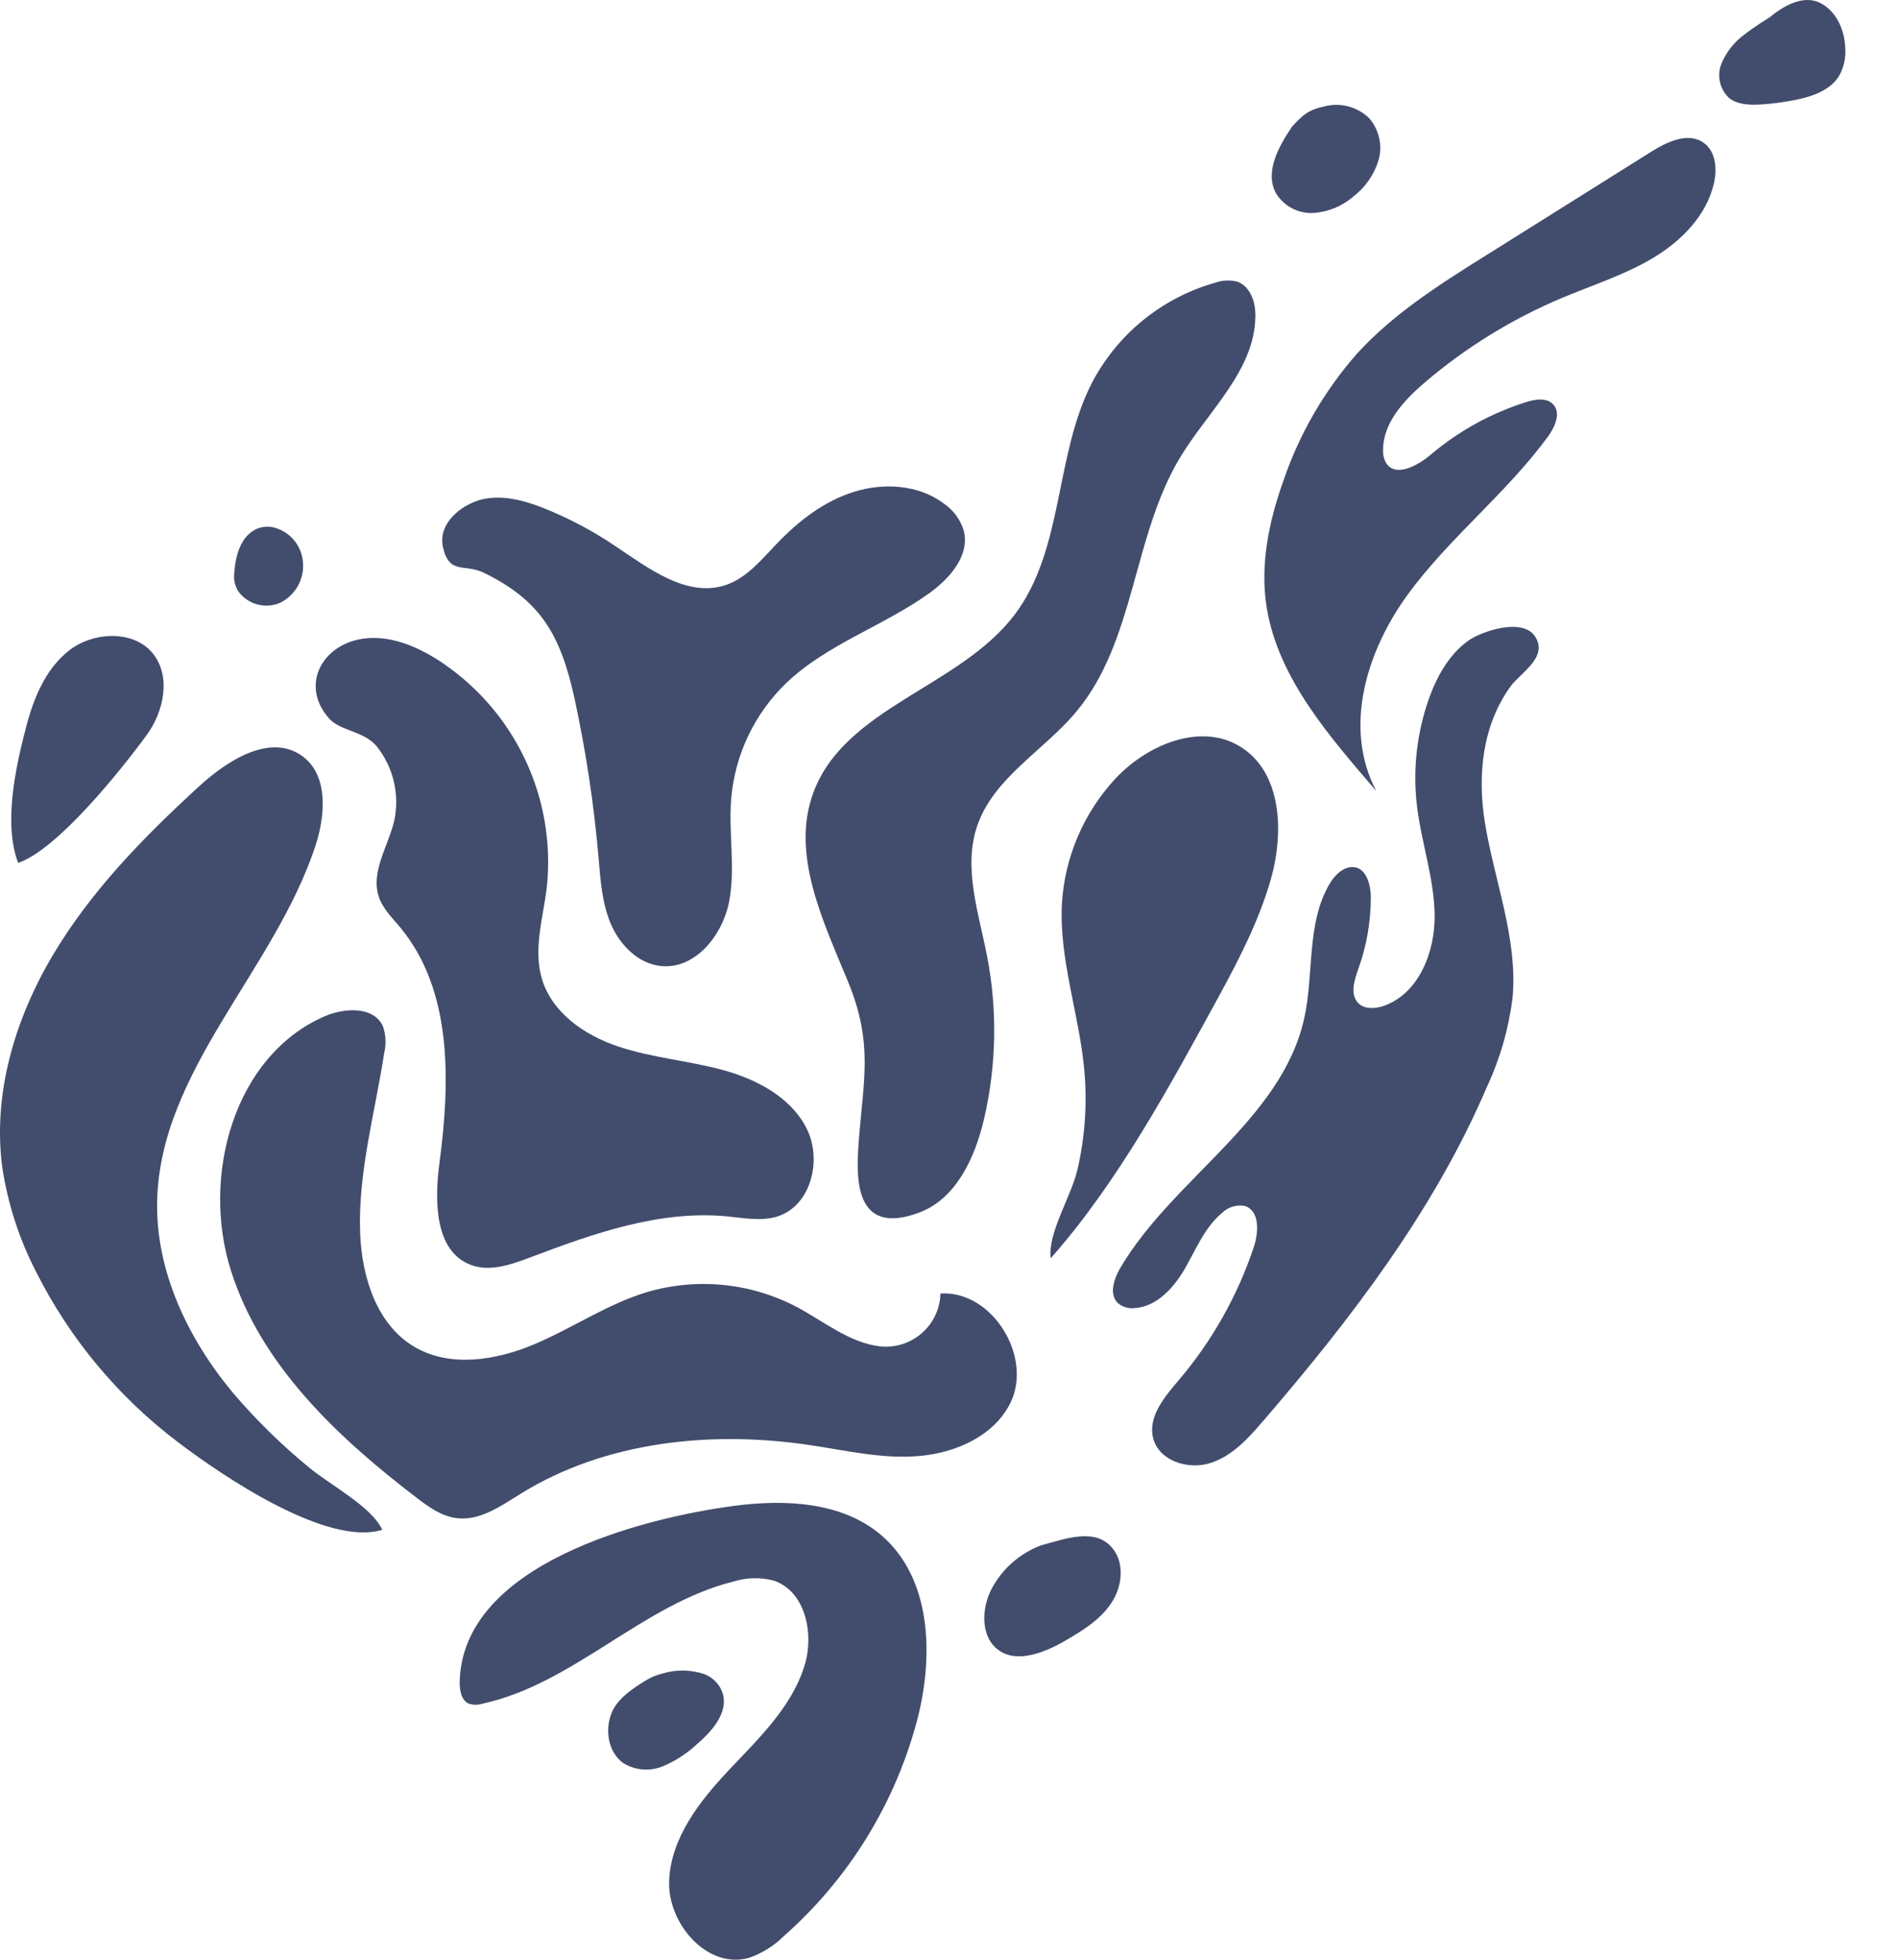 <?xml version="1.0" encoding="UTF-8"?> <svg xmlns="http://www.w3.org/2000/svg" width="31" height="32" viewBox="0 0 31 32" fill="none"><path d="M21.106 2.064C20.883 2.39 20.653 2.808 20.84 3.155C20.968 3.365 21.2 3.489 21.446 3.478C21.689 3.463 21.919 3.369 22.103 3.21C22.299 3.06 22.444 2.852 22.516 2.616C22.583 2.377 22.526 2.12 22.364 1.931C22.171 1.743 21.893 1.669 21.632 1.737C21.375 1.793 21.283 1.871 21.106 2.064Z" fill="#424D6D"></path><path d="M13.849 16.025C13.441 15.033 12.911 13.945 13.286 12.939C13.801 11.551 15.674 11.22 16.57 10.04C17.377 8.974 17.222 7.456 17.828 6.264C18.243 5.461 18.973 4.864 19.845 4.617C19.961 4.576 20.086 4.569 20.205 4.598C20.423 4.672 20.511 4.939 20.504 5.169C20.493 6.048 19.737 6.708 19.28 7.461C18.498 8.749 18.546 10.461 17.581 11.619C17.049 12.257 16.229 12.698 15.961 13.485C15.727 14.169 15.985 14.907 16.123 15.618C16.293 16.5 16.275 17.407 16.07 18.281C15.923 18.905 15.618 19.571 15.018 19.798C13.942 20.204 13.984 19.215 14.024 18.667C14.095 17.661 14.274 17.052 13.849 16.025Z" fill="#424D6D"></path><path d="M7.508 27.467C7.508 27.602 7.533 27.765 7.658 27.819C7.73 27.842 7.808 27.842 7.88 27.819C9.373 27.495 10.496 26.193 11.979 25.825C12.189 25.759 12.413 25.753 12.626 25.806C13.156 25.973 13.306 26.683 13.136 27.211C12.924 27.881 12.389 28.39 11.907 28.901C11.425 29.412 10.955 30.013 10.929 30.715C10.904 31.417 11.557 32.162 12.235 31.969C12.449 31.894 12.644 31.772 12.805 31.612C13.859 30.681 14.614 29.459 14.976 28.103C15.255 27.05 15.22 25.767 14.387 25.062C13.746 24.521 12.821 24.479 11.988 24.589C10.48 24.789 7.546 25.542 7.508 27.467Z" fill="#424D6D"></path><path d="M10.83 27.324C10.734 27.345 10.64 27.384 10.555 27.435C10.326 27.575 10.078 27.74 9.986 27.978C9.877 28.256 9.935 28.616 10.182 28.791C10.378 28.91 10.618 28.928 10.829 28.84C11.036 28.753 11.227 28.628 11.39 28.474C11.661 28.241 11.95 27.9 11.764 27.559C11.704 27.455 11.608 27.374 11.495 27.333C11.28 27.263 11.048 27.259 10.83 27.324Z" fill="#424D6D"></path><path d="M16.999 25.235C16.653 25.367 16.368 25.619 16.195 25.946C16.025 26.273 16.014 26.738 16.317 26.95C16.619 27.161 17.067 26.984 17.401 26.789C17.68 26.627 17.964 26.452 18.146 26.184C18.327 25.917 18.375 25.535 18.173 25.284C17.898 24.943 17.421 25.119 16.999 25.235Z" fill="#424D6D"></path><path d="M0.589 20.766C0.315 20.236 0.13 19.664 0.039 19.074C-0.125 17.868 0.243 16.636 0.868 15.588C1.493 14.539 2.359 13.657 3.257 12.835C3.721 12.41 4.41 11.977 4.926 12.338C5.364 12.642 5.319 13.304 5.152 13.811C4.486 15.84 2.616 17.474 2.567 19.608C2.54 20.756 3.07 21.862 3.807 22.746C4.181 23.184 4.593 23.589 5.039 23.955C5.378 24.241 6.074 24.601 6.243 24.98C5.334 25.259 3.623 24.092 2.919 23.558C1.937 22.818 1.14 21.862 0.589 20.766Z" fill="#424D6D"></path><path d="M24.251 13.42C24.405 14.38 24.792 15.322 24.705 16.291C24.642 16.795 24.501 17.287 24.286 17.747C23.424 19.764 22.07 21.53 20.639 23.194C20.392 23.481 20.129 23.777 19.764 23.891C19.399 24.005 18.93 23.852 18.835 23.485C18.744 23.134 19.022 22.808 19.256 22.532C19.8 21.892 20.215 21.154 20.48 20.358C20.559 20.116 20.575 19.769 20.332 19.692C20.197 19.667 20.058 19.709 19.961 19.805C19.678 20.038 19.538 20.393 19.356 20.709C19.175 21.025 18.895 21.338 18.53 21.36C18.434 21.371 18.34 21.343 18.264 21.283C18.108 21.142 18.191 20.885 18.298 20.703C19.165 19.236 20.93 18.293 21.301 16.631C21.465 15.896 21.334 15.075 21.719 14.427C21.811 14.272 21.974 14.122 22.149 14.166C22.323 14.209 22.389 14.457 22.39 14.652C22.389 15.05 22.321 15.445 22.186 15.82C22.119 16.006 22.046 16.241 22.186 16.381C22.288 16.483 22.467 16.474 22.606 16.423C23.176 16.22 23.441 15.541 23.432 14.937C23.423 14.332 23.212 13.749 23.142 13.149C23.074 12.566 23.141 11.975 23.334 11.421C23.464 11.054 23.661 10.693 23.978 10.464C24.196 10.307 24.861 10.082 25.069 10.388C25.298 10.727 24.837 10.985 24.677 11.201C24.21 11.841 24.13 12.657 24.251 13.42Z" fill="#424D6D"></path><path d="M20.688 9.915C20.577 9.221 20.726 8.51 20.962 7.849C21.223 7.083 21.633 6.377 22.169 5.769C22.768 5.114 23.53 4.633 24.284 4.162L26.964 2.481C27.225 2.317 27.569 2.152 27.822 2.329C28.026 2.469 28.048 2.759 27.993 2.997C27.871 3.523 27.458 3.939 26.993 4.216C26.528 4.492 26.006 4.657 25.506 4.867C24.692 5.21 23.934 5.678 23.263 6.252C22.923 6.543 22.582 6.915 22.59 7.362C22.587 7.433 22.606 7.504 22.642 7.565C22.799 7.797 23.152 7.606 23.367 7.425C23.823 7.039 24.352 6.747 24.922 6.567C25.073 6.519 25.262 6.488 25.369 6.604C25.5 6.746 25.396 6.974 25.282 7.13C24.602 8.06 23.666 8.783 22.988 9.715C22.332 10.616 21.928 11.869 22.478 12.916C21.733 12.046 20.875 11.083 20.688 9.915Z" fill="#424D6D"></path><path d="M29.754 0.061C29.503 -0.084 29.191 0.046 28.91 0.278C28.91 0.278 28.639 0.446 28.502 0.556C28.332 0.678 28.198 0.844 28.117 1.036C28.037 1.235 28.089 1.461 28.246 1.605C28.381 1.707 28.568 1.716 28.738 1.707C28.94 1.696 29.14 1.669 29.338 1.629C29.608 1.573 29.893 1.473 30.037 1.241C30.113 1.107 30.149 0.953 30.139 0.799C30.133 0.508 30.006 0.203 29.754 0.061Z" fill="#424D6D"></path><path d="M2.392 12.008C2.681 11.616 2.8 11.033 2.488 10.66C2.176 10.287 1.528 10.313 1.133 10.618C0.738 10.924 0.542 11.417 0.419 11.9C0.248 12.556 0.056 13.466 0.297 14.09C0.941 13.87 1.971 12.581 2.392 12.008Z" fill="#424D6D"></path><path d="M17.706 17.43C17.616 16.534 17.299 15.658 17.344 14.759C17.389 13.999 17.697 13.277 18.215 12.717C18.734 12.16 19.608 11.793 20.254 12.19C20.943 12.609 20.976 13.605 20.751 14.378C20.559 15.038 20.241 15.656 19.913 16.259C19.12 17.709 18.26 19.307 17.16 20.547C17.115 20.111 17.504 19.531 17.603 19.077C17.726 18.537 17.76 17.981 17.706 17.43Z" fill="#424D6D"></path><path d="M16.5 22.914C16.23 23.452 15.603 23.727 15 23.776C14.398 23.826 13.8 23.68 13.203 23.593C11.599 23.358 9.884 23.538 8.507 24.389C8.18 24.592 7.836 24.838 7.455 24.789C7.209 24.758 6.998 24.605 6.801 24.454C5.512 23.469 4.263 22.293 3.773 20.751C3.282 19.209 3.817 17.241 5.302 16.595C5.63 16.453 6.104 16.431 6.253 16.755C6.303 16.896 6.31 17.049 6.275 17.194C6.124 18.18 5.842 19.157 5.883 20.154C5.913 20.865 6.157 21.633 6.771 21.994C7.354 22.336 8.104 22.213 8.727 21.95C9.35 21.687 9.919 21.294 10.562 21.1C11.378 20.859 12.255 20.945 13.009 21.339C13.459 21.577 13.873 21.928 14.378 21.985C14.869 22.034 15.307 21.677 15.356 21.189C15.358 21.166 15.36 21.144 15.36 21.121C16.211 21.068 16.876 22.163 16.5 22.914Z" fill="#424D6D"></path><path d="M6.437 13.411C6.335 13.829 6.048 14.245 6.19 14.652C6.255 14.839 6.404 14.985 6.532 15.138C7.392 16.168 7.354 17.658 7.178 18.987C7.094 19.613 7.099 20.436 7.694 20.656C8 20.77 8.346 20.651 8.655 20.534C9.69 20.142 10.775 19.756 11.877 19.862C12.152 19.889 12.438 19.946 12.702 19.862C13.251 19.684 13.434 18.931 13.171 18.419C12.908 17.907 12.345 17.616 11.787 17.467C11.229 17.317 10.645 17.272 10.094 17.087C9.542 16.902 9.014 16.534 8.851 15.983C8.709 15.507 8.866 15.001 8.929 14.508C9.095 13.012 8.389 11.553 7.111 10.749C6.79 10.554 6.426 10.403 6.05 10.418C5.295 10.448 4.866 11.17 5.382 11.739C5.562 11.936 5.937 11.935 6.15 12.183C6.427 12.528 6.532 12.979 6.437 13.411Z" fill="#424D6D"></path><path d="M9.39 11.434C9.572 12.283 9.702 13.141 9.776 14.005C9.808 14.374 9.832 14.753 9.98 15.094C10.128 15.434 10.425 15.737 10.796 15.774C11.353 15.831 11.801 15.275 11.908 14.726C12.015 14.177 11.898 13.608 11.942 13.053C12 12.332 12.319 11.658 12.84 11.155C13.508 10.515 14.434 10.223 15.185 9.681C15.516 9.441 15.84 9.071 15.743 8.671C15.688 8.486 15.57 8.325 15.409 8.218C15.001 7.913 14.432 7.879 13.945 8.032C13.458 8.184 13.041 8.508 12.689 8.876C12.439 9.137 12.198 9.436 11.856 9.552C11.221 9.767 10.59 9.278 10.032 8.905C9.695 8.679 9.338 8.487 8.963 8.331C8.644 8.197 8.299 8.089 7.956 8.138C7.598 8.189 7.148 8.513 7.233 8.926C7.335 9.393 7.584 9.198 7.901 9.352C8.843 9.81 9.162 10.382 9.39 11.434Z" fill="#424D6D"></path><path d="M4.439 8.605C4.161 8.565 3.868 8.758 3.827 9.346C3.812 9.452 3.834 9.56 3.889 9.651C4.046 9.873 4.34 9.952 4.588 9.837C4.827 9.712 4.97 9.457 4.949 9.188C4.931 8.901 4.721 8.661 4.439 8.605Z" fill="#424D6D"></path></svg> 